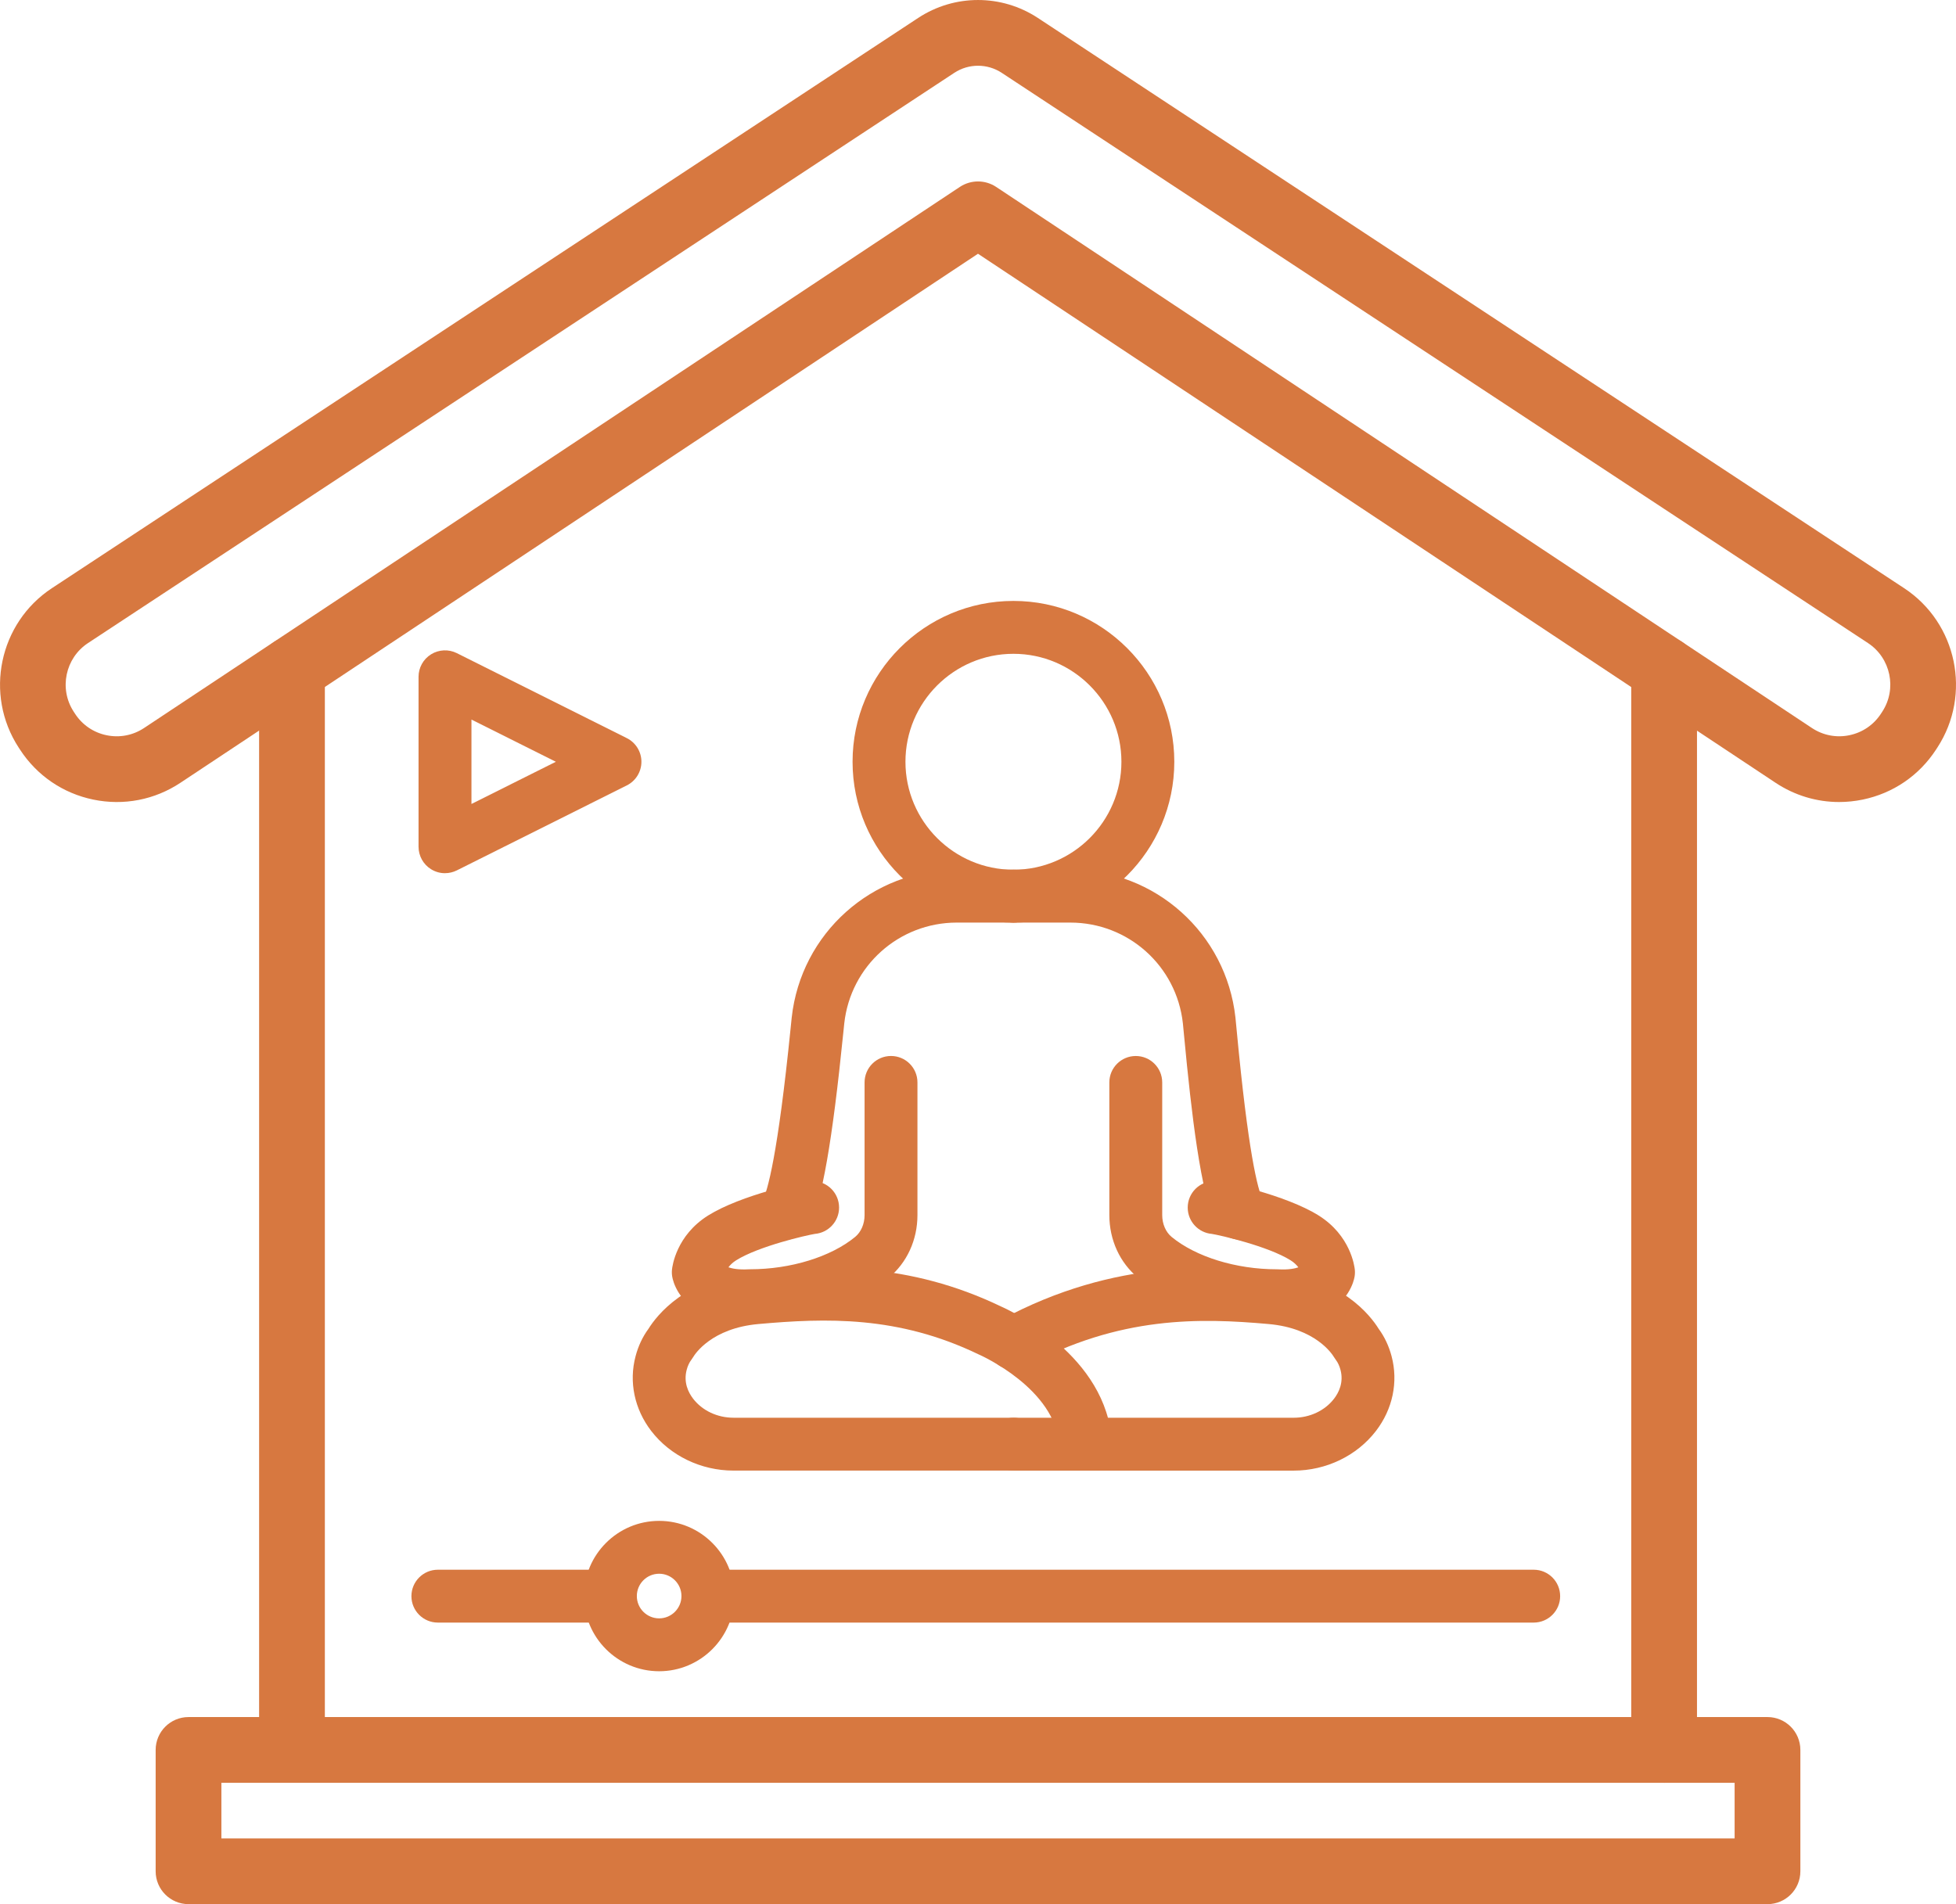 <svg xmlns="http://www.w3.org/2000/svg" id="Capa_2" data-name="Capa 2" viewBox="0 0 1024.02 997.06"><defs><style>      .cls-1 {        fill: #d77840;      }    </style></defs><g id="Capa_1-2" data-name="Capa 1"><g><g><path class="cls-1" d="M568.27,770.05c-7.31,0-13.42-5.73-13.81-13.12-1.56-29.7-41.19-47.31-41.59-47.49-.17-.07-.36-.16-.53-.24-42.23-20.4-80.11-19.03-115.3-15.9-24.47,2.19-33.19,15.7-34.1,17.24-.28.47-.64,1.01-1,1.48h0c-1.05,1.37-1.9,3.18-2.44,5.24-1.76,6.61.87,11.89,3.38,15.15,4.79,6.23,12.68,9.95,21.12,9.95h146.65c7.65,0,13.84,6.2,13.84,13.84s-6.2,13.84-13.84,13.84h-146.65c-16.98,0-33.08-7.76-43.07-20.76-8.78-11.42-11.77-25.69-8.19-39.14,1.42-5.36,3.69-10.18,6.75-14.34,4.35-7.01,19.71-26.92,55.09-30.08,37.27-3.34,81.09-4.93,129.58,18.43,5,2.22,55.56,25.72,57.96,71.31.4,7.64-5.46,14.15-13.1,14.55-.25.01-.5.02-.74.02Z"></path><path class="cls-1" d="M530.56,483.1c-46.44,0-84.22-37.78-84.22-84.22s37.78-84.22,84.22-84.22,84.22,37.78,84.22,84.22-37.78,84.22-84.22,84.22ZM530.56,342.35c-31.17,0-56.53,25.36-56.53,56.53s25.36,56.53,56.53,56.53,56.53-25.36,56.53-56.53-25.36-56.53-56.53-56.53Z"></path><path class="cls-1" d="M411.51,649.01c-2.11,0-4.26-.49-6.27-1.51-6.81-3.47-9.53-11.8-6.06-18.62,2.62-5.14,8.01-23.76,14.76-90.77.24-2.35.42-4.15.54-5.28,4.85-44.14,42.01-77.42,86.43-77.42h29.73c7.65,0,13.84,6.2,13.84,13.84s-6.2,13.84-13.84,13.84h-29.73c-30.28,0-55.6,22.68-58.91,52.76-.12,1.08-.29,2.8-.52,5.03-5.73,56.83-11.16,87.84-17.63,100.55-2.45,4.8-7.31,7.57-12.35,7.57Z"></path><path class="cls-1" d="M389.55,692.41c-7.53,0-14.36-1.26-19.96-3.71-14.61-6.37-17.27-17.93-17.66-20.18-.21-1.23-.26-2.48-.13-3.71.18-1.8,2.24-17.9,18.94-28.36,17.18-10.75,50.23-17.98,54.7-17.98,7.65,0,13.84,6.2,13.84,13.84,0,7.25-5.57,13.19-12.66,13.79-4.34.68-29.42,6.44-41.19,13.81-1.86,1.16-3.16,2.46-4.07,3.68,1.62.57,4.98,1.37,10.58,1.05.26-.02.52-.02.78-.02,21.21,0,42.29-6.5,54.99-16.95,3.08-2.54,4.92-6.81,4.92-11.43v-69.46c0-7.65,6.2-13.84,13.84-13.84s13.84,6.2,13.84,13.84v69.46c0,12.99-5.47,24.95-15.02,32.81-17.62,14.5-44.59,23.18-72.21,23.26-1.2.06-2.39.09-3.56.09ZM426.47,646.12c-.34.03-.68.04-1.02.04.2,0,.55,0,1.02-.04Z"></path><path class="cls-1" d="M671.56,692.41c-1.17,0-2.36-.03-3.56-.09-27.62-.08-54.59-8.76-72.21-23.26-9.54-7.86-15.02-19.81-15.02-32.81v-69.46c0-7.65,6.2-13.84,13.84-13.84s13.84,6.2,13.84,13.84v69.46c0,4.62,1.84,8.89,4.92,11.43,12.7,10.45,33.78,16.95,54.99,16.95.26,0,.52,0,.79.02,5.59.33,8.96-.48,10.57-1.05-.91-1.22-2.22-2.52-4.07-3.68-11.78-7.37-36.85-13.13-41.19-13.81-7.09-.6-12.66-6.55-12.66-13.79,0-7.65,6.2-13.84,13.84-13.84,4.47,0,37.52,7.22,54.7,17.98,16.7,10.46,18.76,26.56,18.94,28.36.13,1.24.08,2.49-.13,3.71-.39,2.25-3.05,13.81-17.66,20.18-5.59,2.44-12.43,3.7-19.95,3.7ZM634.65,646.12c.47.05.82.04,1.02.04-.34,0-.68-.01-1.02-.04Z"></path><path class="cls-1" d="M677.28,770.05h-146.65c-7.65,0-13.84-6.2-13.84-13.84s6.2-13.84,13.84-13.84h146.65c8.44,0,16.33-3.72,21.12-9.95,2.51-3.26,5.14-8.54,3.38-15.15-.55-2.06-1.39-3.87-2.45-5.24h0c-.35-.47-.72-1.01-1-1.48-.91-1.53-9.63-15.05-34.1-17.24-35.77-3.19-78.05-4.38-127.08,22.21-6.72,3.64-15.12,1.15-18.77-5.57-3.65-6.72-1.15-15.12,5.57-18.77,60.48-32.8,113.99-28.02,142.74-25.45,35.44,3.17,50.79,23.14,55.09,30.09,3.06,4.16,5.33,8.98,6.75,14.34,3.58,13.45.59,27.72-8.19,39.14-9.99,13-26.09,20.76-43.07,20.76Z"></path><path class="cls-1" d="M649.05,649.08c-5.04,0-9.9-2.76-12.35-7.57-8.05-15.81-13-58.85-16.77-98.86-.29-3.11-.51-5.46-.66-6.8-3.3-30.08-28.63-52.76-58.91-52.76h-29.72c-7.65,0-13.84-6.2-13.84-13.84s6.2-13.84,13.84-13.84h29.72c44.42,0,81.58,33.28,86.43,77.42.16,1.42.39,3.92.7,7.22,5.9,62.53,10.81,82.86,13.88,88.9,3.47,6.81.76,15.15-6.06,18.62-2.01,1.02-4.16,1.51-6.27,1.51Z"></path></g><path class="cls-1" d="M802.94,849.63h-432.34c-7.65,0-13.84-6.2-13.84-13.84s6.2-13.84,13.84-13.84h432.34c7.65,0,13.84,6.2,13.84,13.84s-6.2,13.84-13.84,13.84Z"></path><path class="cls-1" d="M319.53,849.63h-90.3c-7.65,0-13.84-6.2-13.84-13.84s6.2-13.84,13.84-13.84h90.3c7.65,0,13.84,6.2,13.84,13.84s-6.2,13.84-13.84,13.84Z"></path><path class="cls-1" d="M345.08,875.11c-21.71,0-39.37-17.66-39.37-39.37s17.66-39.37,39.37-39.37,39.37,17.66,39.37,39.37-17.66,39.37-39.37,39.37ZM345.08,824.05c-6.44,0-11.68,5.24-11.68,11.69s5.24,11.68,11.68,11.68,11.68-5.24,11.68-11.68-5.24-11.69-11.68-11.69Z"></path><path class="cls-1" d="M232.97,457.23c-2.53,0-5.05-.69-7.28-2.07-4.08-2.52-6.57-6.98-6.57-11.78v-88.99c0-4.8,2.48-9.25,6.57-11.78,4.08-2.52,9.18-2.75,13.47-.61l88.99,44.5c4.69,2.34,7.65,7.14,7.65,12.38s-2.96,10.04-7.65,12.38l-88.99,44.5c-1.95.98-4.08,1.46-6.19,1.46ZM246.82,376.79v44.19l44.19-22.1-44.19-22.1Z"></path></g><g><g><path class="cls-1" d="M962.81,419.96c-11.75,0-23.24-3.44-33.27-10.09l-417.54-277L94.48,409.87c-13.53,8.98-29.75,12.11-45.64,8.82-15.9-3.29-29.54-12.6-38.39-26.21l-.7-1.07c-18.08-27.78-10.26-65.2,17.41-83.42L480.66,9.41c19.05-12.54,43.66-12.54,62.71,0l453.5,298.58c27.68,18.22,35.49,55.64,17.41,83.42l-.7,1.08c-8.86,13.61-22.49,22.91-38.4,26.2-4.12.85-8.26,1.27-12.37,1.27ZM512.01,95.01c3.31,0,6.63.96,9.51,2.87l427.05,283.31c5.82,3.86,12.79,5.22,19.64,3.79,6.84-1.42,12.72-5.42,16.53-11.28l.7-1.08c7.78-11.95,4.41-28.06-7.5-35.9L524.45,38.15c-7.55-4.97-17.31-4.97-24.87,0L46.07,336.73c-11.91,7.84-15.28,23.95-7.5,35.91l.7,1.07c3.81,5.86,9.68,9.87,16.53,11.28,6.84,1.42,13.82.07,19.65-3.8L502.5,97.88c2.88-1.91,6.2-2.87,9.51-2.87Z"></path><path class="cls-1" d="M601.14,933.51H152.86c-9.5,0-17.21-7.7-17.21-17.21V350.53c0-9.5,7.7-17.21,17.21-17.21s17.21,7.7,17.21,17.21v548.57h431.08c9.5,0,17.21,7.7,17.21,17.21s-7.7,17.21-17.21,17.21Z"></path><path class="cls-1" d="M871.2,933.51h-270.06c-9.5,0-17.21-7.7-17.21-17.21s7.7-17.21,17.21-17.21h252.86V350.53c0-9.5,7.7-17.21,17.21-17.21s17.21,7.7,17.21,17.21v565.78c0,9.5-7.7,17.21-17.21,17.21Z"></path></g><path class="cls-1" d="M925.33,997.06H98.7c-9.5,0-17.21-7.7-17.21-17.21v-63.54c0-9.5,7.7-17.21,17.21-17.21h826.63c9.5,0,17.21,7.7,17.21,17.21v63.54c0,9.5-7.7,17.21-17.21,17.21ZM115.9,962.65h792.22v-29.13H115.9v29.13Z"></path></g></g></svg>